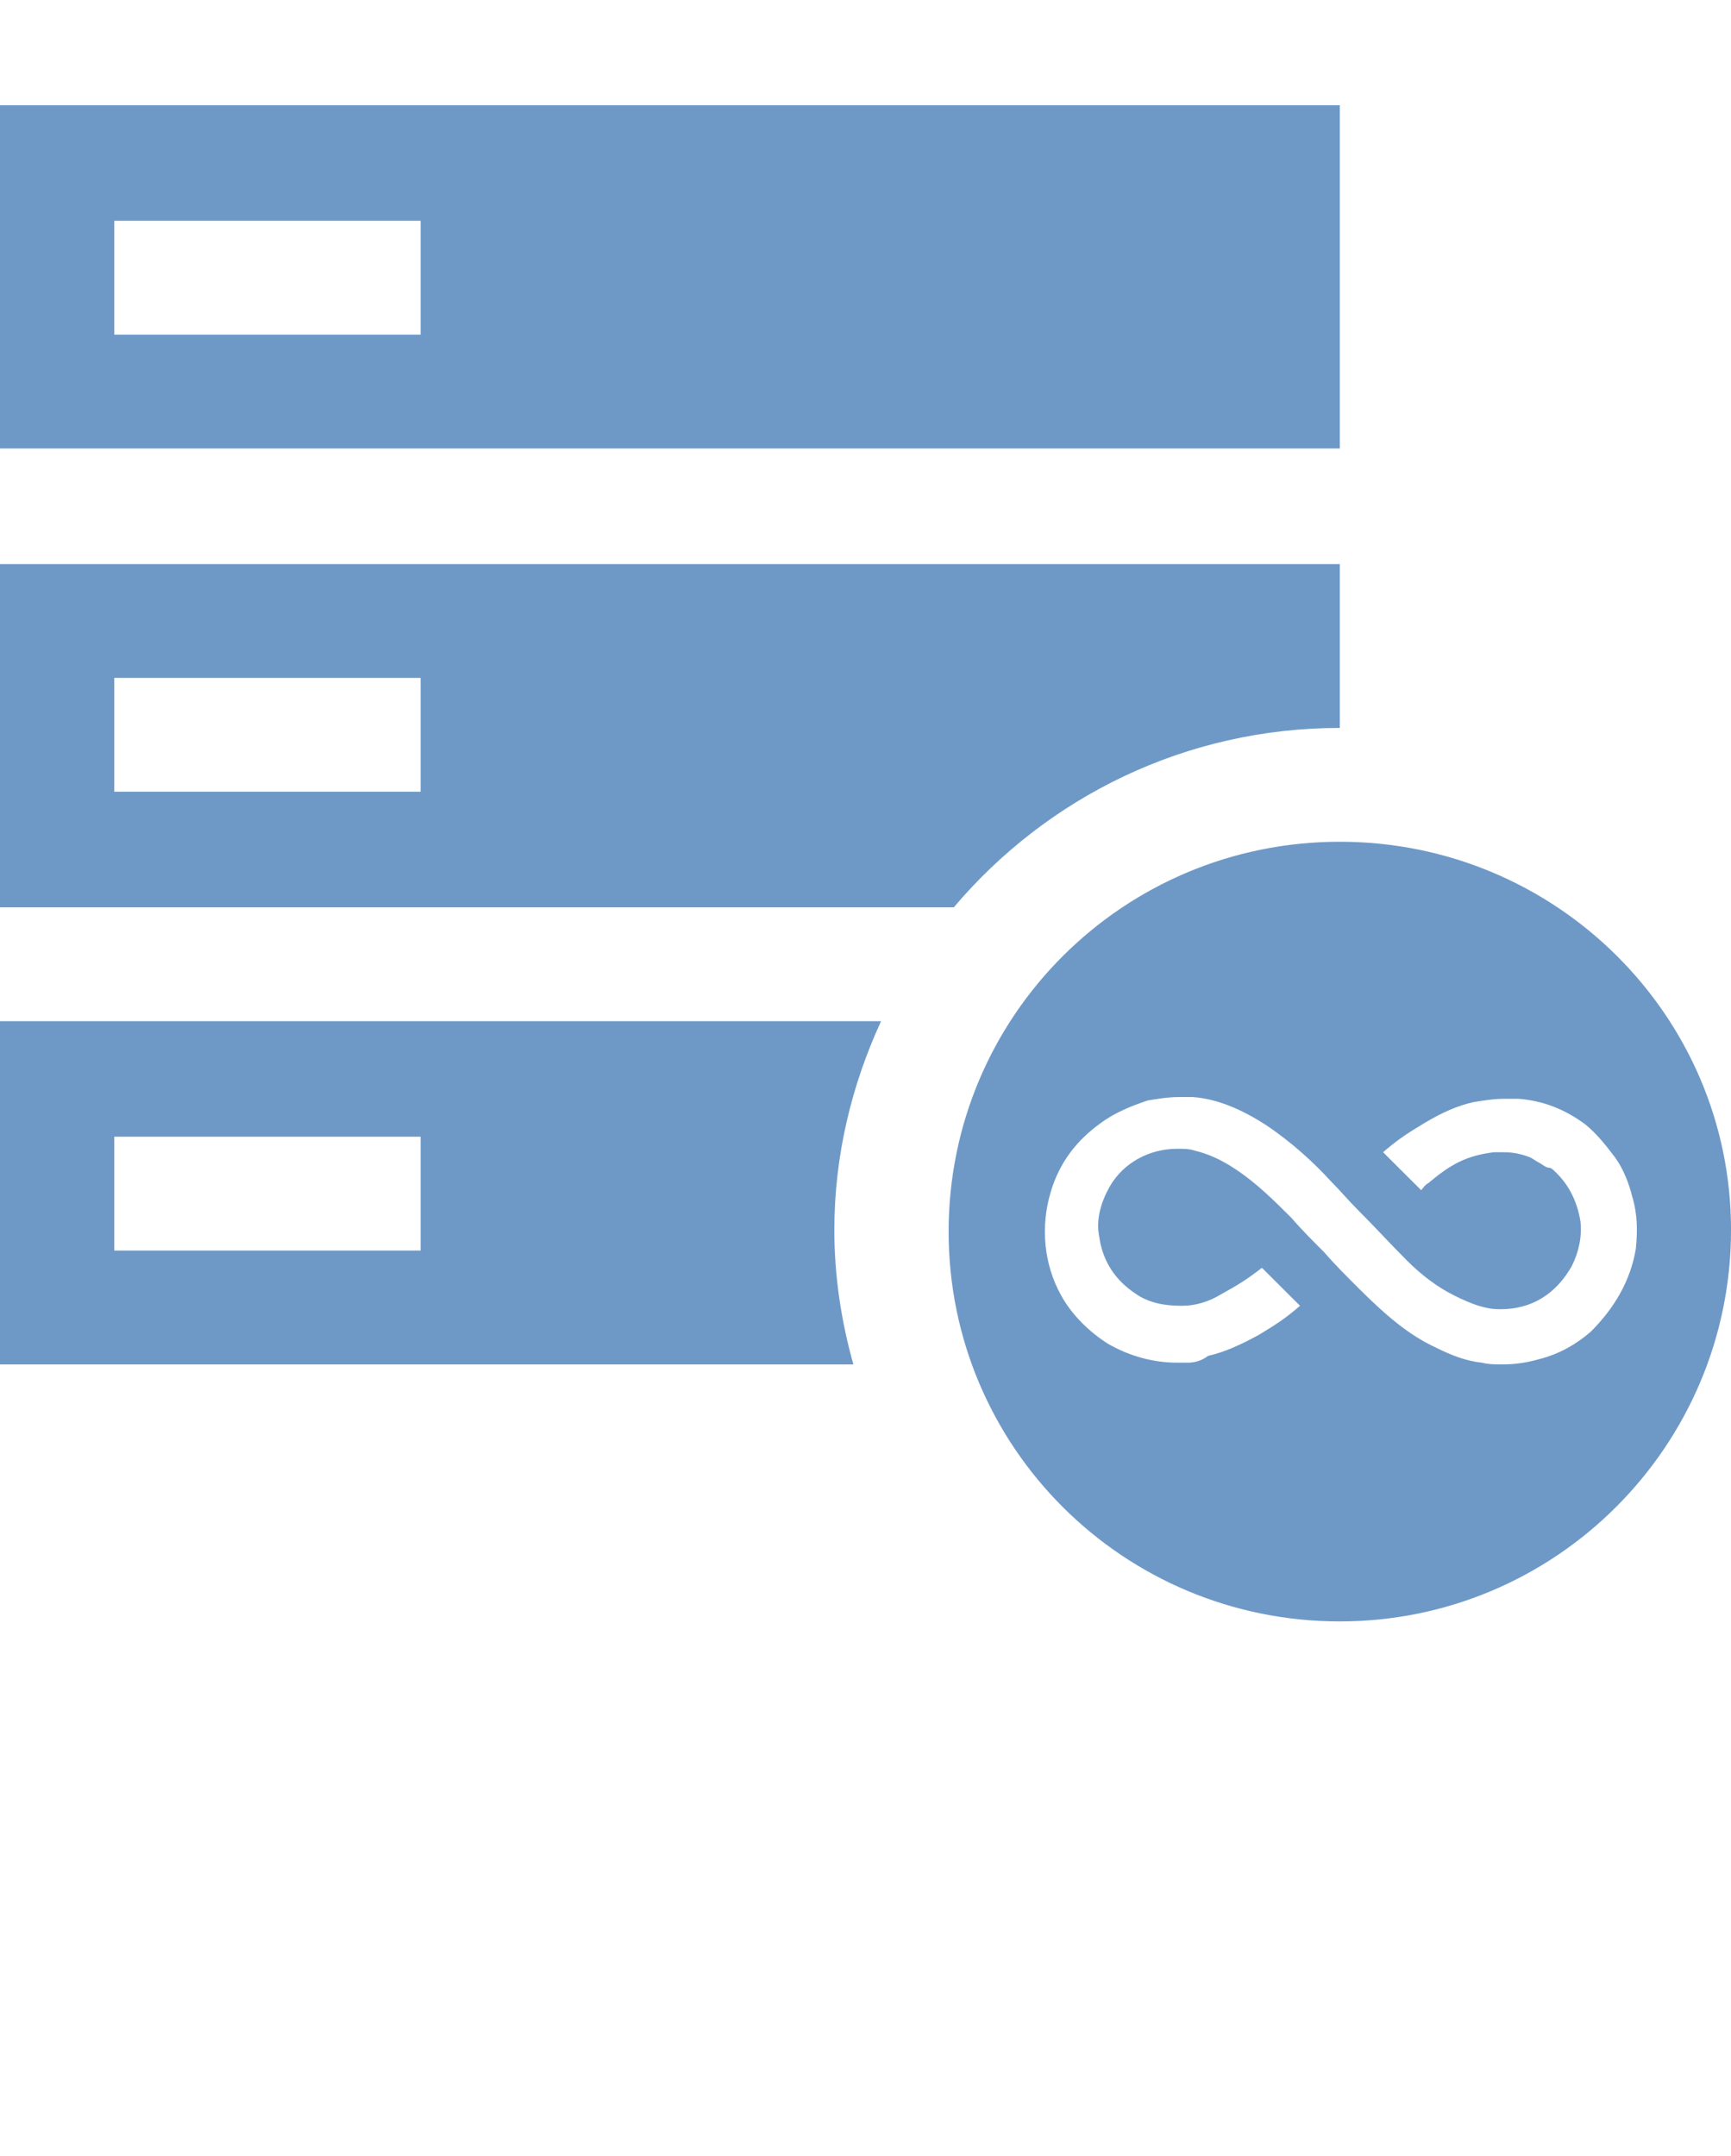 <?xml version="1.0" encoding="UTF-8"?> <svg xmlns="http://www.w3.org/2000/svg" width="53" height="66" viewBox="0 0 53 66" fill="none"> <path d="M0 3.221V13.728H41.022V3.221H0ZM12.879 10.243H3.498V6.758H12.879V10.243V10.243Z" fill="#6E99C7"></path> <path d="M0 27.773H29.203C32.065 24.394 36.305 22.282 41.022 22.282V17.266H0V27.773ZM3.498 20.75H12.879V24.235H3.498V20.75Z" fill="#6E99C7"></path> <path d="M0 31.258V41.765H26.129C25.758 40.445 25.546 39.072 25.546 37.646C25.546 35.376 26.076 33.211 26.977 31.258H0V31.258ZM12.879 38.28H3.498V34.795H12.879V38.28V38.28Z" fill="#6E99C7"></path> <path d="M41.023 25.766C34.398 25.766 29.045 31.099 29.045 37.699C29.045 44.299 34.398 49.632 41.023 49.632C47.648 49.632 53.001 44.246 53.001 37.646C53.001 31.099 47.648 25.766 41.023 25.766ZM48.708 40.762C48.284 41.131 47.754 41.448 47.118 41.606C46.747 41.712 46.376 41.765 46.005 41.765C45.793 41.765 45.581 41.765 45.369 41.712C44.892 41.659 44.468 41.501 43.938 41.237C43.143 40.867 42.454 40.286 41.606 39.442C41.235 39.072 40.864 38.702 40.546 38.333C40.228 38.016 39.857 37.646 39.539 37.277C39.009 36.749 38.479 36.221 37.843 35.798C37.366 35.482 36.995 35.323 36.571 35.218C36.412 35.165 36.253 35.165 36.041 35.165C35.193 35.165 34.398 35.587 33.974 36.326C33.709 36.802 33.55 37.33 33.656 37.858C33.762 38.597 34.133 39.178 34.769 39.6C35.14 39.864 35.617 39.97 36.147 39.97H36.2C36.571 39.97 36.995 39.864 37.419 39.6C37.896 39.336 38.161 39.178 38.638 38.808C39.009 39.178 39.433 39.6 39.804 39.97C39.38 40.339 39.062 40.55 38.532 40.867C37.949 41.184 37.472 41.395 36.995 41.501C36.783 41.659 36.571 41.712 36.359 41.712C36.306 41.712 36.253 41.712 36.253 41.712H36.041C35.299 41.712 34.557 41.501 33.921 41.131C33.338 40.762 32.808 40.234 32.49 39.653C32.225 39.178 32.066 38.65 32.013 38.122C31.96 37.541 32.013 37.013 32.172 36.485C32.437 35.587 32.967 34.901 33.709 34.373C34.133 34.056 34.663 33.845 35.14 33.686C35.458 33.634 35.776 33.581 36.094 33.581C36.253 33.581 36.412 33.581 36.518 33.581C37.26 33.634 38.002 33.95 38.744 34.426C39.539 34.954 40.228 35.587 40.758 36.168C41.023 36.432 41.288 36.749 41.553 37.013C42.083 37.541 42.56 38.069 43.09 38.597C43.514 39.019 43.991 39.389 44.521 39.653C45.051 39.917 45.475 40.075 45.899 40.075H45.952C46.906 40.075 47.648 39.6 48.125 38.755C48.337 38.333 48.443 37.858 48.39 37.382C48.284 36.749 48.019 36.221 47.542 35.798C47.542 35.798 47.489 35.746 47.436 35.746C47.33 35.746 47.224 35.64 47.118 35.587C47.012 35.534 46.959 35.482 46.853 35.429C46.588 35.323 46.323 35.27 46.058 35.27C45.952 35.27 45.846 35.27 45.74 35.27C44.892 35.376 44.415 35.64 43.726 36.221C43.62 36.274 43.567 36.379 43.514 36.432L43.461 36.379C43.249 36.168 43.037 35.957 42.825 35.746C42.719 35.64 42.613 35.534 42.56 35.482C42.507 35.429 42.454 35.376 42.348 35.27C42.772 34.901 43.09 34.69 43.62 34.373C44.15 34.056 44.627 33.845 45.104 33.739C45.422 33.686 45.74 33.634 46.058 33.634C46.217 33.634 46.323 33.634 46.482 33.634C47.224 33.686 47.913 33.95 48.549 34.426C48.867 34.69 49.132 35.006 49.45 35.429C49.715 35.798 49.874 36.221 49.98 36.643C50.139 37.171 50.139 37.699 50.086 38.227C49.927 39.178 49.45 40.022 48.708 40.762Z" fill="#6E99C7"></path> </svg> 